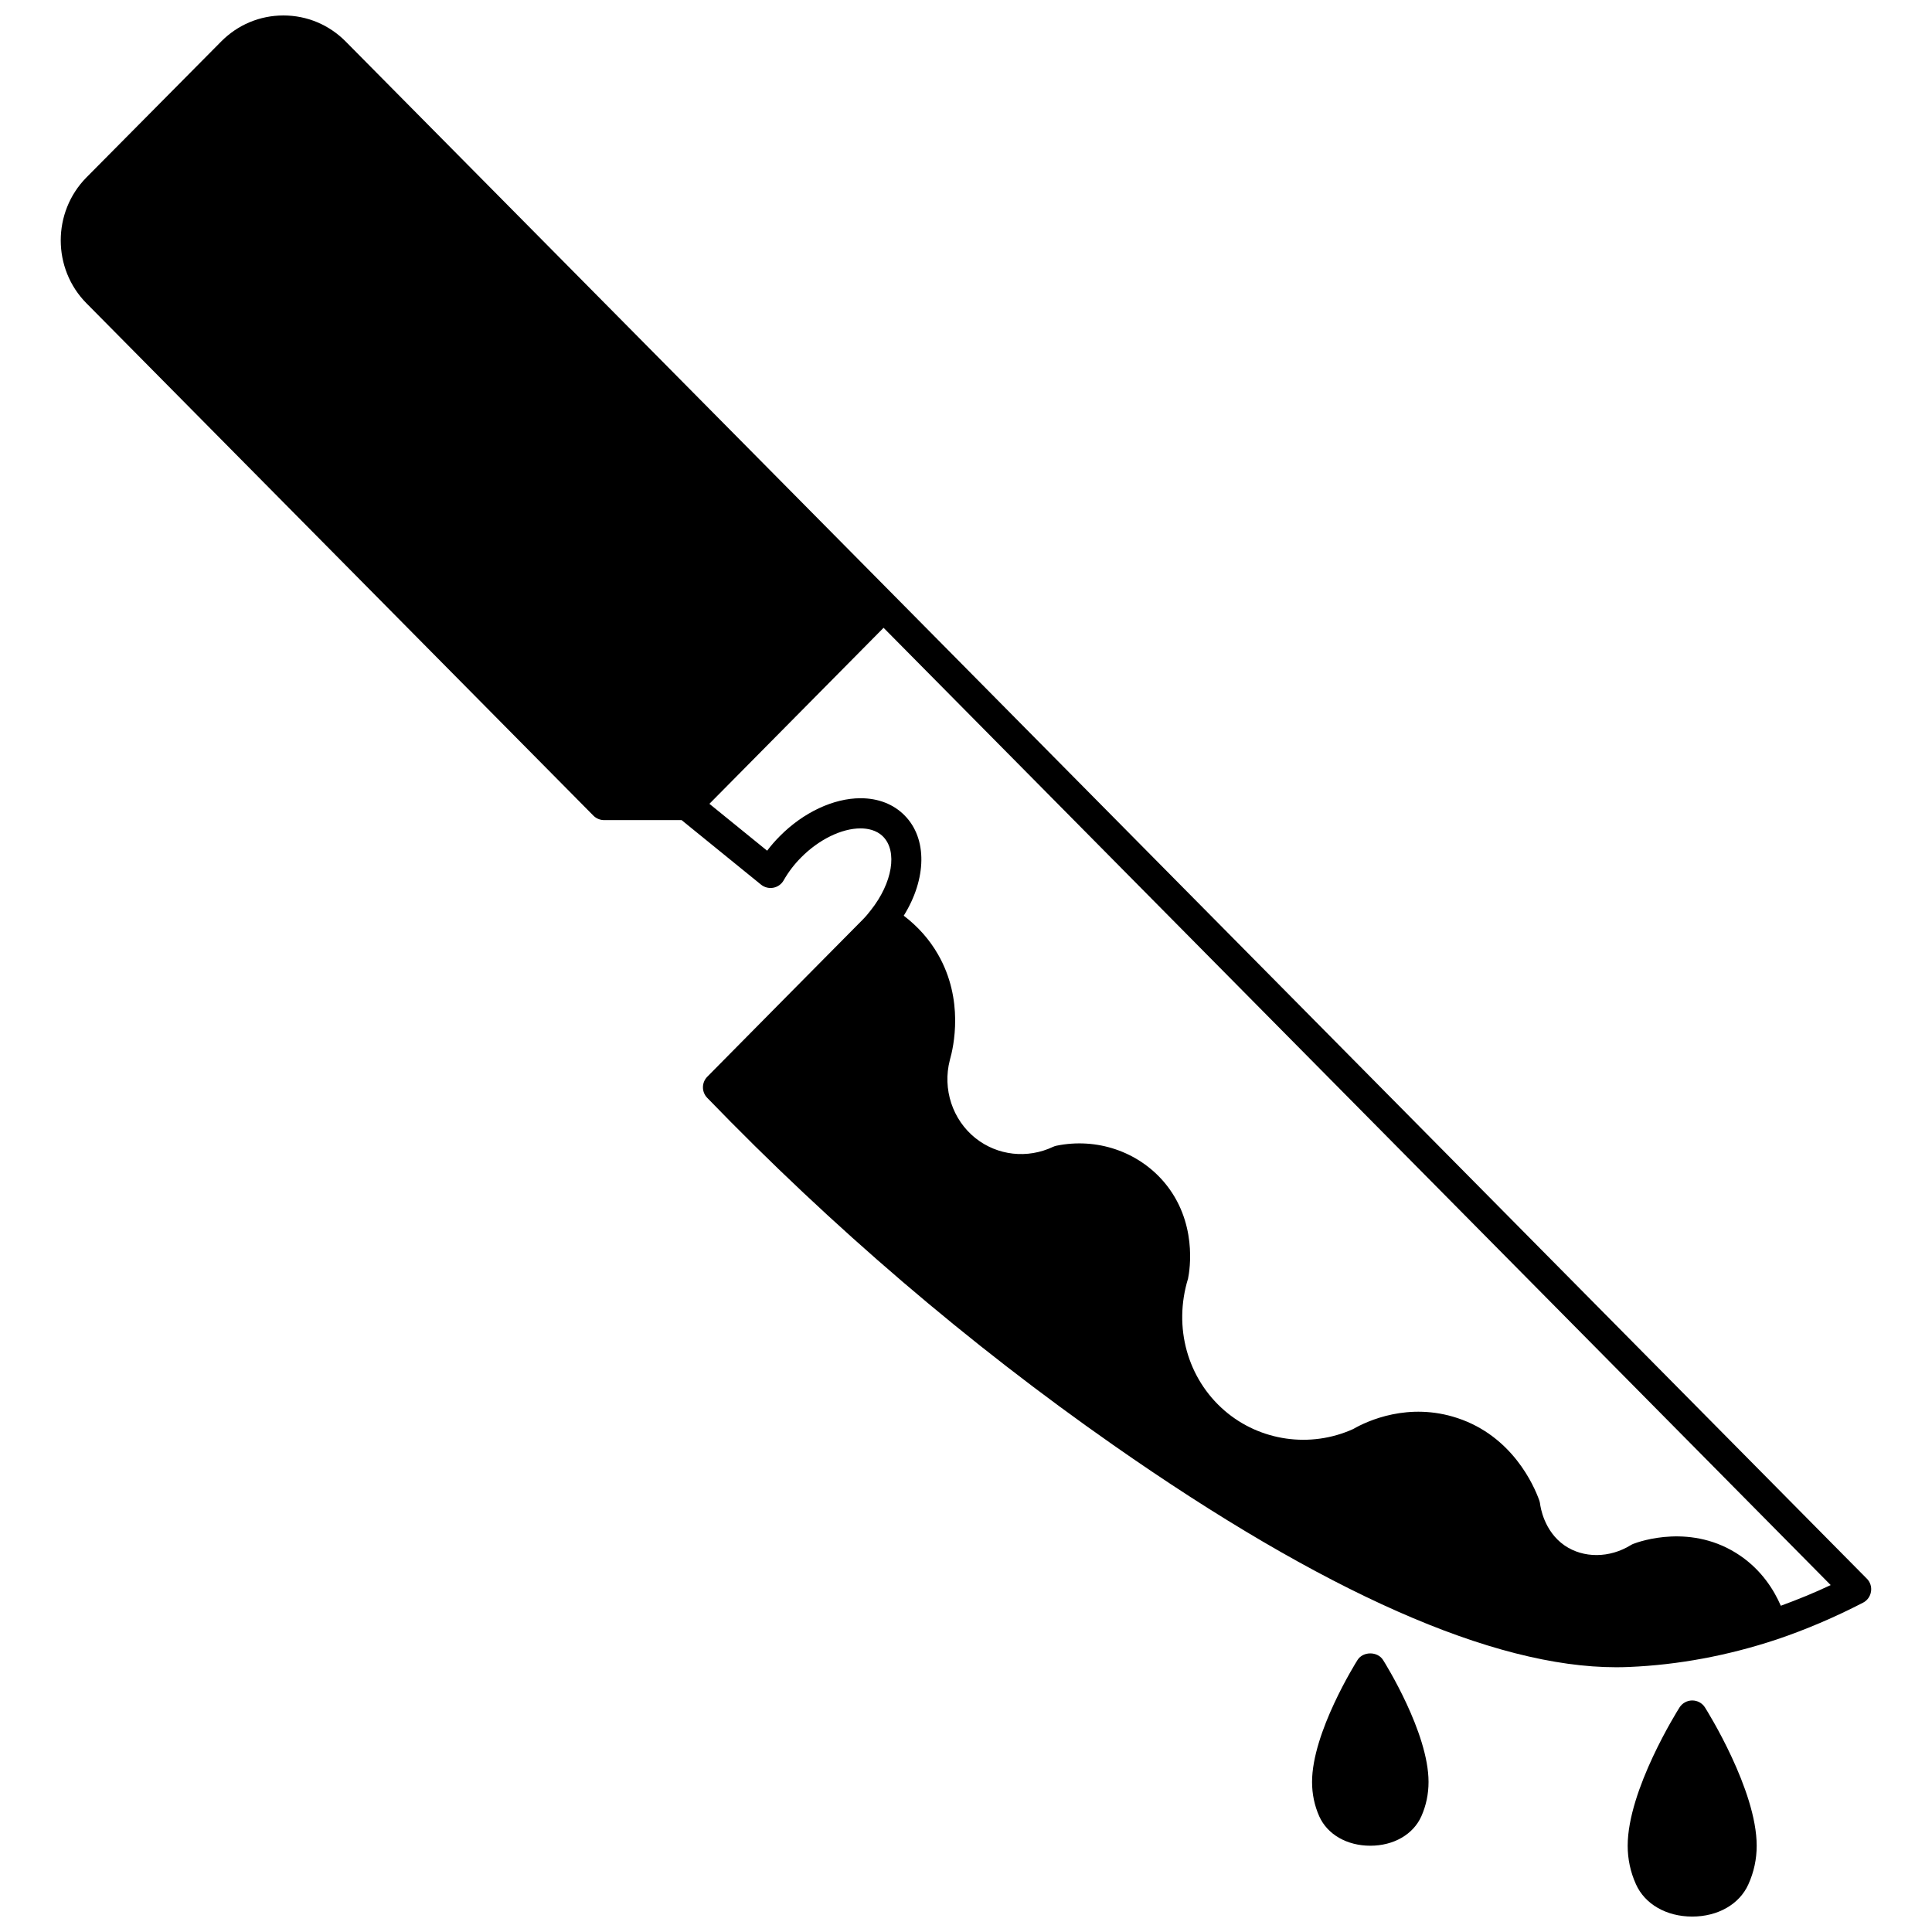 <?xml version="1.0" encoding="UTF-8"?>
<!-- Uploaded to: SVG Repo, www.svgrepo.com, Generator: SVG Repo Mixer Tools -->
<svg width="800px" height="800px" version="1.1" viewBox="144 144 512 512" xmlns="http://www.w3.org/2000/svg">
 <defs>
  <clipPath id="b">
   <path d="m160 148.09h480v437.91h-480z"/>
  </clipPath>
  <clipPath id="a">
   <path d="m575 594h35v57.902h-35z"/>
  </clipPath>
 </defs>
 <g clip-path="url(#b)">
  <path d="m638.73 562.36-257.74-260.49-145.33-146.82c-4.418-4.484-10.293-6.953-16.551-6.953-6.254 0-12.129 2.469-16.535 6.941l-35.68 35.996c-9.062 9.207-9.059 24.16 0.008 33.324l134.35 135.79c0.75 0.758 1.773 1.188 2.844 1.188h20.535l21.047 17.098c0.914 0.738 2.106 1.039 3.262 0.824 1.156-0.219 2.156-0.93 2.738-1.957 1.246-2.199 2.805-4.242 4.637-6.078 4.703-4.746 10.727-7.691 15.73-7.691h0.012c1.746 0.004 4.199 0.383 5.969 2.176 3.879 3.906 2.5 12.266-3.258 19.516-0.656 0.859-1.379 1.727-2.219 2.566-13.719 13.836-27.43 27.715-41.105 41.547-1.527 1.547-1.543 4.031-0.031 5.59 33.164 34.316 69.332 65.246 107.5 91.941 55.934 39.148 100.78 58.973 133.38 58.969 1.16 0 2.305-0.023 3.43-0.074 13.027-0.547 26.176-2.996 39.094-7.277 7.664-2.582 15.375-5.867 22.906-9.758 1.133-0.582 1.914-1.672 2.109-2.926 0.211-1.258-0.195-2.535-1.09-3.438zm-22.797 7.18c-1.781-4.109-4.977-9.281-10.684-13.215-12.805-8.828-26.82-3.797-28.379-3.195-0.23 0.09-0.449 0.195-0.656 0.324-5.668 3.5-12.574 3.535-17.578 0.113-5.5-3.793-6.414-10.32-6.5-11.055-0.035-0.301-0.129-0.66-0.23-0.945-1.402-3.891-7.102-16.953-21.68-21.77-12.934-4.281-23.852 0.734-27.613 2.91-11.336 5.137-24.727 3.219-34.113-4.898-9.793-8.473-13.617-22.047-9.656-34.961 0.496-2.43 2.523-15.094-6.352-25.582-6.922-8.121-17.848-11.82-28.512-9.641-0.312 0.062-0.613 0.164-0.902 0.297-6.812 3.211-14.688 2.34-20.523-2.266-6.144-4.879-8.82-13.051-6.84-20.715 1.016-3.527 3.793-15.969-3.125-28-2.281-3.988-5.348-7.418-9.09-10.277 6.059-9.715 6.32-20.434 0.223-26.574-2.93-2.973-6.957-4.543-11.648-4.551h-0.02c-7.16 0-15.168 3.758-21.395 10.047-1.215 1.215-2.336 2.504-3.359 3.859l-15.301-12.426 46.156-46.648 251 253.69c-4.391 2.074-8.809 3.863-13.223 5.481z"/>
 </g>
 <path d="m503.76 583.91c-0.492 0.781-12.051 19.242-12.051 32.324 0 3.203 0.641 6.262 1.906 9.109 2.152 4.805 7.332 7.793 13.527 7.793s11.375-2.988 13.527-7.793c0 0 0-0.004 0.004-0.008 1.262-2.844 1.906-5.91 1.906-9.102 0-13.082-11.562-31.543-12.055-32.324-1.469-2.32-5.293-2.32-6.766 0z"/>
 <g clip-path="url(#a)">
  <path d="m592.47 594.64c-0.004 0-0.004 0 0 0-1.375 0-2.652 0.703-3.383 1.859-0.562 0.887-13.734 21.867-13.734 36.645 0 3.551 0.738 6.984 2.184 10.184 2.356 5.289 8.07 8.582 14.91 8.582 6.836 0 12.547-3.281 14.902-8.57 1.453-3.219 2.191-6.648 2.191-10.195 0-14.777-13.137-35.754-13.695-36.641-0.73-1.164-2-1.863-3.375-1.863z"/>
 </g>
</svg>